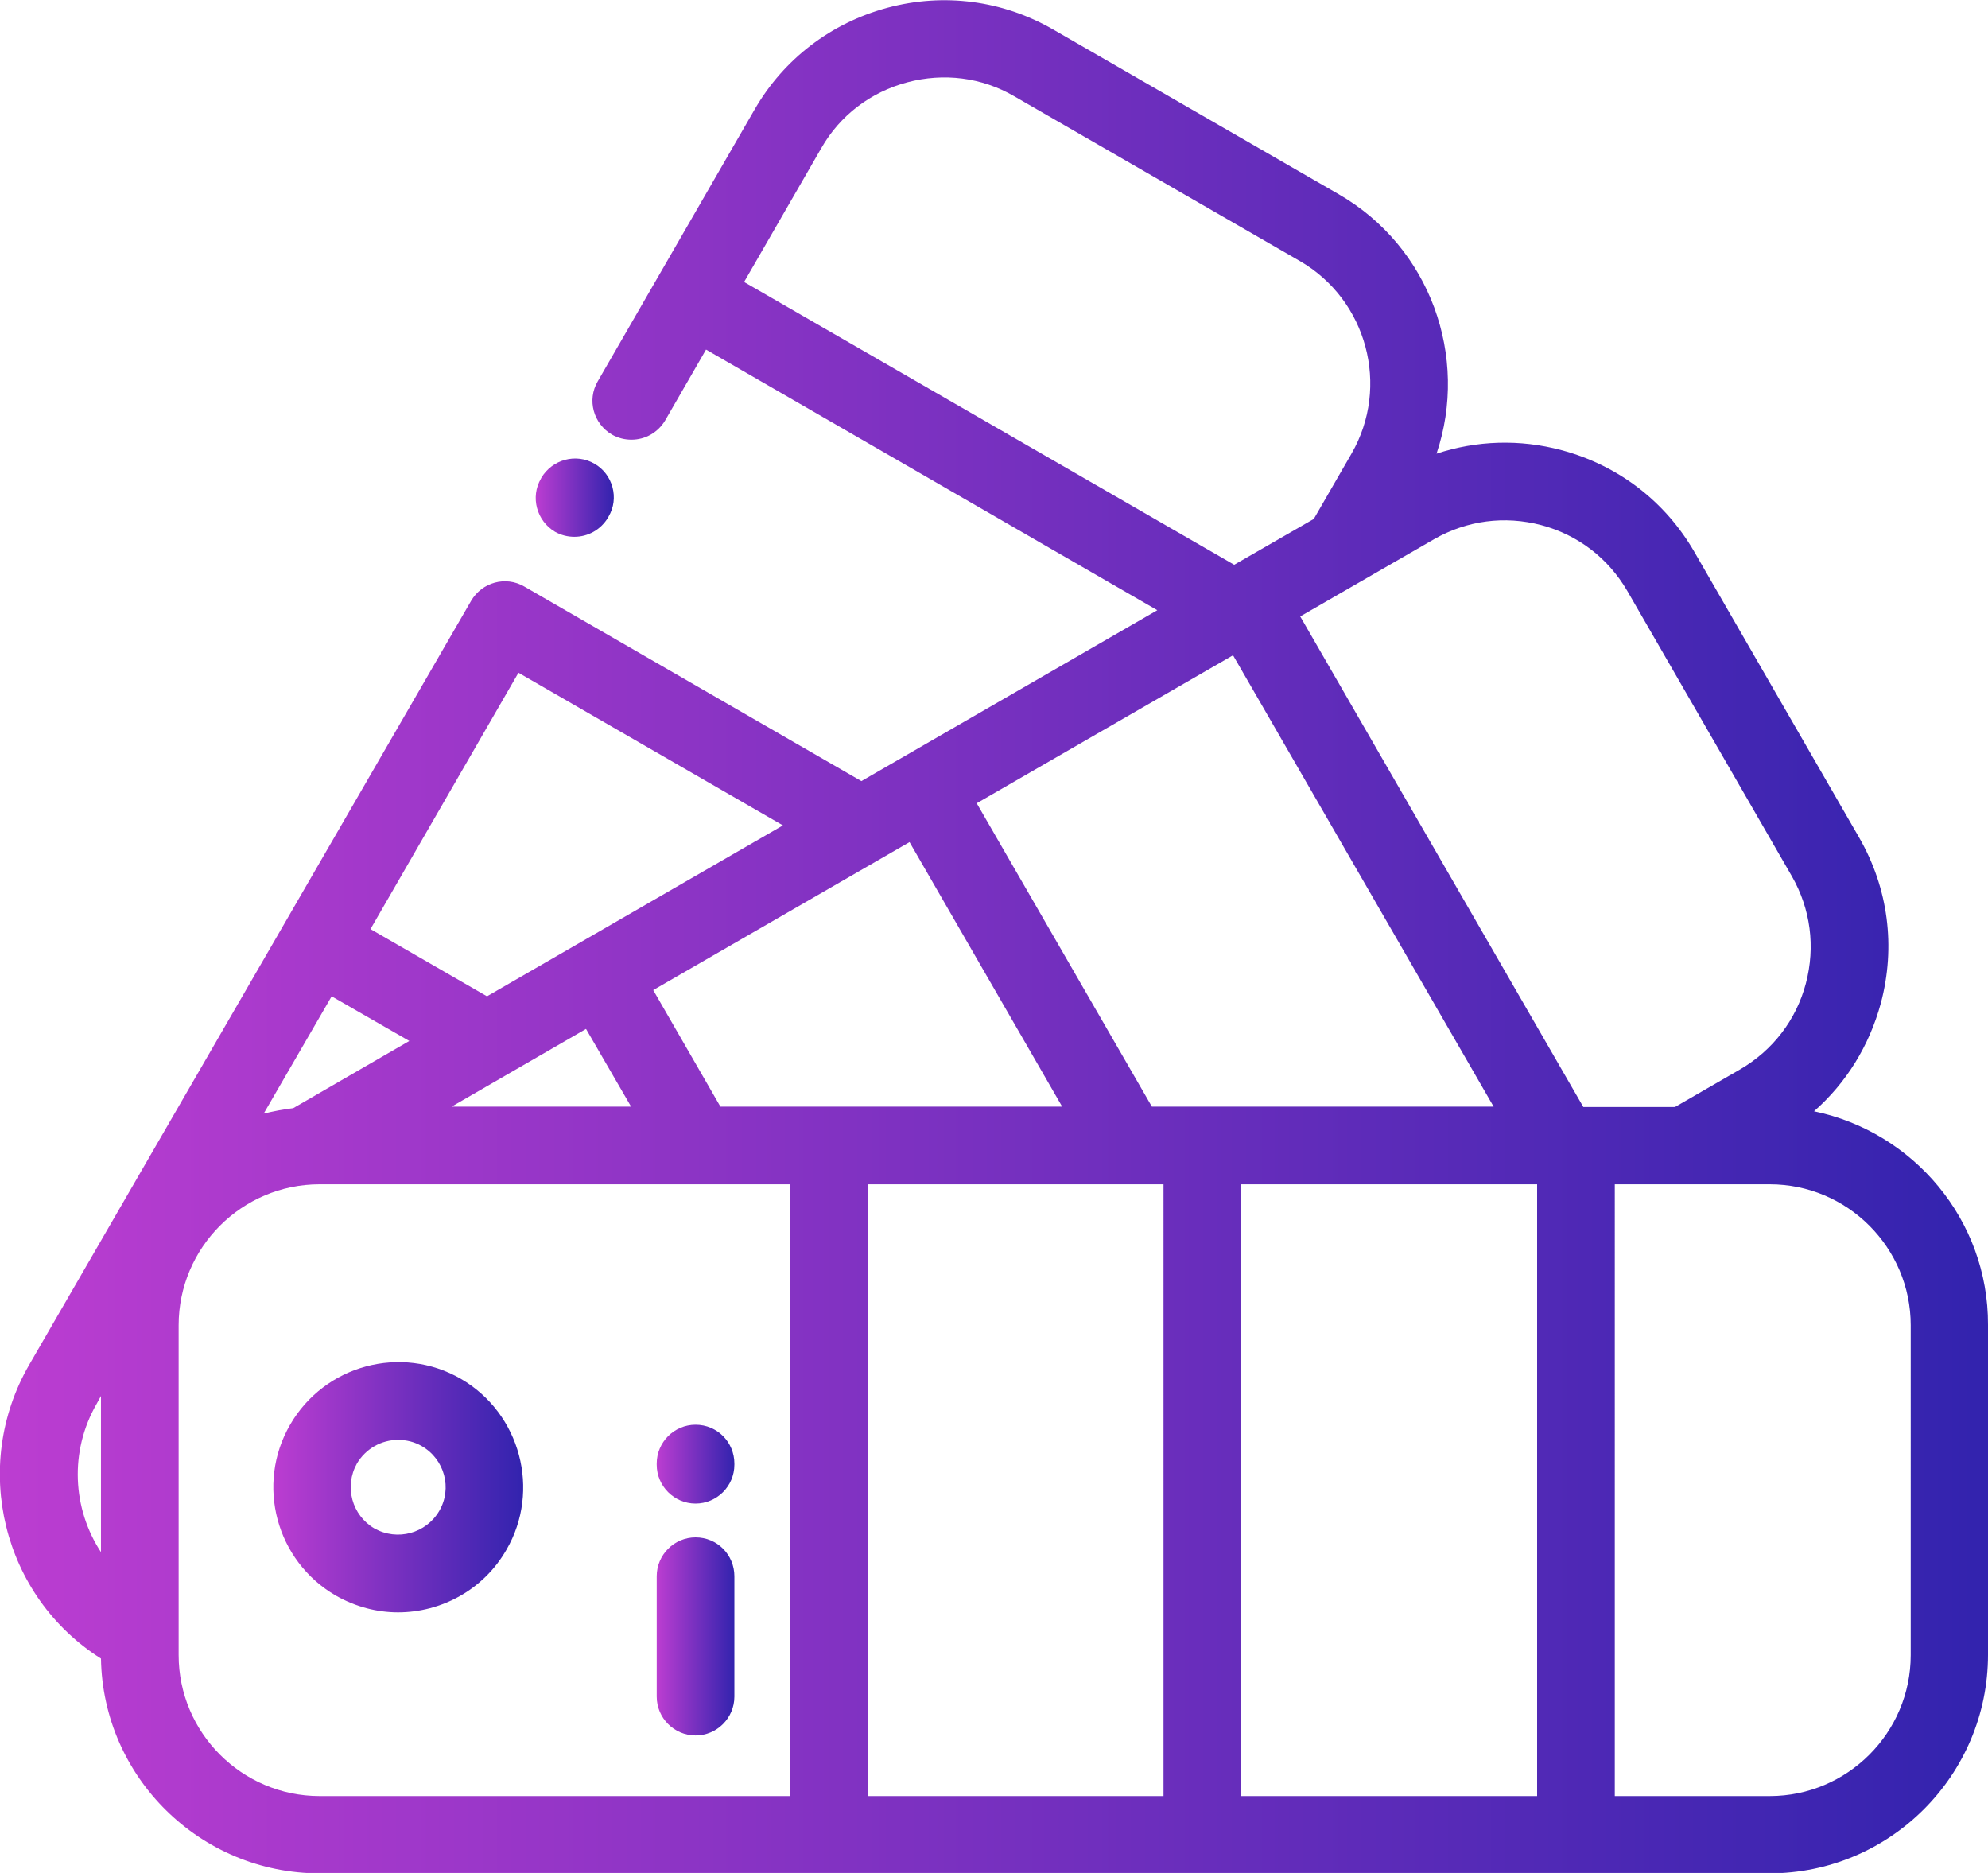 <svg xmlns="http://www.w3.org/2000/svg" xmlns:xlink="http://www.w3.org/1999/xlink" x="0px" y="0px" viewBox="-82 344.6 511.9 482.2" style="enable-background:new -82 344.6 511.9 482.2;" xml:space="preserve">
<style type="text/css">
	.st0{fill:url(#SVGID_1_);}
	.st1{fill:url(#SVGID_2_);}
	.st2{fill:url(#SVGID_3_);}
	.st3{fill:url(#SVGID_4_);}
	.st4{fill:url(#SVGID_5_);}
	.st5{fill:url(#Shape_1_);}
	.st6{fill:url(#Shape_2_);}
	.st7{fill:url(#Shape_3_);}
	.st8{fill:url(#SVGID_6_);}
</style>
<g id="Capa_1">
	<g>
		<g>
			
				<linearGradient id="SVGID_1_" gradientUnits="userSpaceOnUse" x1="-11.619" y1="114.19" x2="52.723" y2="114.19" gradientTransform="matrix(1 0 0 -1 0 841.67)">
				<stop offset="8.018455e-007" style="stop-color:#BC3DD1"></stop>
				<stop offset="1" style="stop-color:#3223AE"></stop>
			</linearGradient>
			<path class="st0" d="M36.7,699.6c-15.4-8.9-35.1-3.6-44,11.8c-8.9,15.4-3.6,35.1,11.8,44c5.1,2.9,10.6,4.3,16,4.3     c11.1,0,22-5.8,27.9-16.1C57.3,728.3,52,708.5,36.7,699.6z M31.1,733.6c-3.4,5.8-10.8,7.8-16.7,4.5c-5.8-3.4-7.8-10.8-4.5-16.7     c2.3-3.9,6.4-6.1,10.6-6.1c2.1,0,4.2,0.5,6.1,1.6C32.5,720.3,34.5,727.8,31.1,733.6z"></path>
		</g>
	</g>
	<g>
		<g>
			
				<linearGradient id="SVGID_2_" gradientUnits="userSpaceOnUse" x1="-82.039" y1="255.904" x2="429.9" y2="255.904" gradientTransform="matrix(1 0 0 -1 0 841.67)">
				<stop offset="8.018455e-007" style="stop-color:#BC3DD1"></stop>
				<stop offset="1" style="stop-color:#3223AE"></stop>
			</linearGradient>
			<path class="st1" d="M385.1,630.7c8.3-7.3,14.2-16.8,17.2-27.8c3.9-14.6,1.9-29.7-5.6-42.7l-42.4-73.5     c-7.5-13-19.6-22.3-34.2-26.2c-10.8-2.9-21.9-2.5-32.2,0.9c8.4-24.9-1.6-53.2-25.2-66.8l-73.5-42.4c-13-7.5-28.2-9.5-42.7-5.6     s-26.7,13.2-34.2,26.2l-40.4,70c-2.8,4.8-1.1,10.9,3.7,13.7c1.6,0.9,3.3,1.3,5,1.3c3.5,0,6.8-1.8,8.7-5l10.5-18.2L216,501.7     l-76.2,44L53,495.6c-4.8-2.8-10.9-1.1-13.7,3.7L-74.5,696c-15.1,26.2-6.8,59.6,18.5,75.6c0.5,30.6,25.6,55.3,56.3,55.3h373.3l0,0     c31.1,0,56.3-25.3,56.3-56.3v-84.9C430,658.7,410.7,636,385.1,630.7z M-56,744.2c-7.3-11.1-8.2-25.9-1.1-38.2l1.1-2V744.2z      M109.6,417.2l19.9-34.5c4.8-8.4,12.7-14.4,22.1-16.9c9.4-2.5,19.2-1.3,27.6,3.6l73.5,42.4c17.3,10,23.3,32.3,13.3,49.6     l-9.7,16.8L235.8,490L109.6,417.2z M235.5,513.3l67.1,116.2h-88l0,0l-45.1-78.1L235.5,513.3z M152.2,561.4l39.3,68.1h-88     l-17.3-30L152.2,561.4z M51.5,517.8l68.1,39.3l-76.2,44l-30-17.3L51.5,517.8z M80.5,629.5H34.3l34.6-20L80.5,629.5z M3.4,601.1     l20,11.5l-29.9,17.3c-2.6,0.3-5.1,0.8-7.6,1.4L3.4,601.1z M121.5,807H0.3c-20,0-36.3-16.3-36.3-36.3v-84.9     c0-20,16.3-36.3,36.3-36.3h121.1L121.5,807L121.5,807z M217.6,807h-76.2V649.5h76.2V807z M313.8,807h-76.2V649.5h76.2V807z      M252.8,503.3L252.8,503.3l34.5-19.9c8.4-4.8,18.1-6.1,27.6-3.6c9.4,2.5,17.2,8.5,22.1,16.9l42.4,73.5c4.8,8.4,6.1,18.1,3.6,27.6     c-2.5,9.4-8.5,17.2-16.9,22.1l-16.8,9.7h-23.6L252.8,503.3z M410,770.7c0,20-16.3,36.3-36.3,36.3h-39.9V649.5h39.9     c20,0,36.3,16.3,36.3,36.3V770.7z"></path>
		</g>
	</g>
	<g>
		<g>
			
				<linearGradient id="SVGID_3_" gradientUnits="userSpaceOnUse" x1="55.922" y1="368.958" x2="76.059" y2="368.958" gradientTransform="matrix(1 0 0 -1 0 841.67)">
				<stop offset="8.018455e-007" style="stop-color:#BC3DD1"></stop>
				<stop offset="1" style="stop-color:#3223AE"></stop>
			</linearGradient>
			<path class="st2" d="M71.1,464c-4.8-2.8-10.9-1.1-13.7,3.6l-0.1,0.2c-2.8,4.8-1.1,10.9,3.6,13.7c1.6,0.9,3.3,1.3,5,1.3     c3.5,0,6.8-1.8,8.7-5l0.1-0.2C77.5,472.9,75.8,466.7,71.1,464z"></path>
		</g>
	</g>
	<g>
		<g>
			
				<linearGradient id="SVGID_4_" gradientUnits="userSpaceOnUse" x1="87.139" y1="120.13" x2="107.139" y2="120.13" gradientTransform="matrix(1 0 0 -1 0 841.67)">
				<stop offset="8.018455e-007" style="stop-color:#BC3DD1"></stop>
				<stop offset="1" style="stop-color:#3223AE"></stop>
			</linearGradient>
			<path class="st3" d="M97.1,711.4c-5.5,0-10,4.5-10,10v0.3c0,5.5,4.5,10,10,10s10-4.5,10-10v-0.3     C107.1,715.9,102.7,711.4,97.1,711.4z"></path>
		</g>
	</g>
	<g>
		<g>
			
				<linearGradient id="SVGID_5_" gradientUnits="userSpaceOnUse" x1="87.139" y1="75.78" x2="107.139" y2="75.78" gradientTransform="matrix(1 0 0 -1 0 841.67)">
				<stop offset="8.018455e-007" style="stop-color:#BC3DD1"></stop>
				<stop offset="1" style="stop-color:#3223AE"></stop>
			</linearGradient>
			<path class="st4" d="M97.1,740.4c-5.5,0-10,4.5-10,10v31c0,5.5,4.5,10,10,10s10-4.5,10-10v-31     C107.1,744.9,102.7,740.4,97.1,740.4z"></path>
		</g>
	</g>
	<g>
		<g id="Page-1_4_">
			<g id="_x30_05---Get-Points" transform="translate(-1)">
				
					<linearGradient id="Shape_1_" gradientUnits="userSpaceOnUse" x1="888.382" y1="620.918" x2="1110.318" y2="620.918" gradientTransform="matrix(1 0 0 -1 -1 841.67)">
					<stop offset="1.992752e-007" style="stop-color:#2FA5CC"></stop>
					<stop offset="0.512" style="stop-color:#C22D82"></stop>
					<stop offset="1" style="stop-color:#F78418"></stop>
				</linearGradient>
				<path id="Shape_25_" class="st5" d="M926.5,250.3c1.7,1.8,2.5,4.3,2,6.7l-7.6,46.1c-1.6,9.3,2.2,18.7,9.9,24.2      c7.1,5.1,16.6,5.7,24.3,1.4l40.4-22c1.7-1,3.9-1,5.6,0l40.4,22.1c7.7,4.2,17.1,3.7,24.3-1.4c7.7-5.5,11.5-14.9,9.9-24.2      l-7.6-46.1c-0.4-2.4,0.3-4.9,2-6.7l32.1-32.5c6.6-6.7,8.8-16.5,5.8-25.3c-2.7-8.5-10-14.8-18.8-16.2l-44.7-6.7      c-2.1-0.4-4-1.8-4.8-3.8l-20.1-42.4c-3.8-8.3-12-13.6-21.1-13.6s-17.4,5.3-21.1,13.6L957,165.8c-0.9,2-2.7,3.4-4.8,3.8      l-44.7,6.7c-8.8,1.4-16.1,7.7-18.8,16.2c-3,8.9-0.8,18.7,5.8,25.3L926.5,250.3z M904.8,197.9c0.7-2.4,2.7-4.2,5.2-4.7l44.7-6.8      c7.8-1.2,14.4-6.2,17.7-13.4l20.1-42.4c0.9-2.3,3.2-3.9,5.7-3.9s4.8,1.5,5.7,3.9L1024,173c3.3,7.1,9.9,12.1,17.6,13.4l44.7,6.8      c2.5,0.4,4.5,2.2,5.2,4.7c1,2.8,0.3,5.8-1.7,8l-32.1,32.5c-5.5,5.7-8,13.7-6.7,21.5l7.6,46.1c0.6,2.9-0.6,5.8-2.9,7.5      c-1.8,1.4-4.3,1.5-6.2,0.4l-40.4-22.1c-6.8-3.7-15.1-3.7-22,0l-40.4,22.1c-2,1.1-4.4,1-6.2-0.4c-2.4-1.7-3.5-4.6-2.9-7.5      l7.6-46.1c1.3-7.8-1.2-15.8-6.7-21.5l-32.1-32.5C904.5,203.7,903.9,200.6,904.8,197.9z"></path>
				
					<linearGradient id="Shape_2_" gradientUnits="userSpaceOnUse" x1="1144.43" y1="646.546" x2="1280.97" y2="646.546" gradientTransform="matrix(1 0 0 -1 -1 841.67)">
					<stop offset="1.992752e-007" style="stop-color:#2FA5CC"></stop>
					<stop offset="0.512" style="stop-color:#C22D82"></stop>
					<stop offset="1" style="stop-color:#F78418"></stop>
				</linearGradient>
				<path id="Shape_24_" class="st6" d="M1167.3,214.9c0.2,0.2,0.3,0.6,0.2,0.9l-4.4,26.9c-1.2,6.8,1.6,13.6,7.2,17.6      c5.3,3.8,12.2,4.2,17.9,1.1l23.4-12.9l23.6,12.9c5.7,3.1,12.7,2.7,17.9-1.1c5.6-4,8.4-10.8,7.2-17.6l-4.4-26.9      c-0.1-0.3,0-0.6,0.2-0.9l18.7-18.9c4.8-4.9,6.4-12,4.2-18.4c-2-6.2-7.4-10.8-13.8-11.8l-26.2-4.3l-11.8-24.7      c-2.8-6.1-8.8-10-15.5-10s-12.8,3.9-15.5,10l-11.9,25l-26.1,3.9c-6.5,1-11.8,5.5-13.8,11.8c-2.2,6.4-0.6,13.6,4.2,18.4      L1167.3,214.9z M1160.7,182.6l26.1-3.9c5.7-0.9,10.6-4.6,13-9.8l11.9-25c0.1,0.1,0.1,0.1,0.2,0.2l11.7,24.8      c2.4,5.2,7.3,8.9,13,9.8l26.1,3.9v1.3l-18.7,19c-4,4.1-5.8,9.9-4.9,15.6l4.4,26.9c0.1,0.3,0,0.6-0.2,0.9l-23.5-12.9      c-5.1-2.8-11.2-2.8-16.2,0l-23.4,12.9c0,0-0.4-0.2-0.3-0.9l4.4-26.9c0.9-5.7-0.9-11.5-4.9-15.6l-18.7-19l-6.1,6L1160.7,182.6z"></path>
				
					<linearGradient id="Shape_3_" gradientUnits="userSpaceOnUse" x1="820.119" y1="394.858" x2="1331.855" y2="394.858" gradientTransform="matrix(1 0 0 -1 -1 841.67)">
					<stop offset="1.992752e-007" style="stop-color:#2FA5CC"></stop>
					<stop offset="0.512" style="stop-color:#C22D82"></stop>
					<stop offset="1" style="stop-color:#F78418"></stop>
				</linearGradient>
				<path id="Shape_23_" class="st7" d="M827.6,604.7c1.9,0,3.8-0.7,5.3-1.9c1.8-1.4,43.2-34.6,60.4-51.8      c66.6-66.6,116-74.3,147.4-74.3c11.8-0.1,23.3,4,32.4,11.6c4.5,3.6,10.1,5.5,15.8,5.5h86.9c9.4-0.3,17.5,6.8,18.5,16.2      c0.2,4.7-1.5,9.2-4.7,12.6c-3.2,3.4-7.7,5.3-12.4,5.3h-93.9c-4.7,0-8.5,3.8-8.5,8.5s3.8,8.5,8.5,8.5h93.9      c9.4,0,18.3-3.8,24.7-10.6c6.4-6.8,9.8-15.9,9.3-25.3c0-0.1-0.1-0.2-0.1-0.3l74.2-62.2c3.5-2.9,8-4.4,12.6-3.9      c4.5,0.4,8.7,2.6,11.7,6.1c5.6,6.8,5.2,16.8-0.9,23.1l-106.5,108.4c-4.4,4.5-10.3,7.2-16.6,7.4h-154.2c-12,0-23.9,2.3-35,6.8      l-27.1,10.9c-4.4,1.8-6.5,6.7-4.7,11.1c1.8,4.4,6.7,6.5,11.1,4.7l27.1-10.9c9.1-3.7,18.8-5.5,28.6-5.5H1186      c10.8-0.3,21-4.8,28.5-12.5L1321,483.8c12.8-13,13.2-33.9,0.8-47.3c-12.4-13.4-33.2-14.8-47.2-3L1231,470l-2.6-15.7      c-0.6-3.8,0.6-7.6,3.2-10.3l40-40.6c7.7-7.8,10.3-19.2,6.7-29.5c-3.1-9.9-11.6-17.2-21.8-18.8l-55.8-8.4      c-3.4-0.6-6.3-2.8-7.7-5.9l-25.2-53.1c-4.3-9.6-13.9-15.8-24.4-15.8c-10.6,0-20.1,6.2-24.4,15.8l-25.1,53      c-1.5,3.2-4.4,5.4-7.8,6l-55.8,8.4c-10.3,1.6-18.7,8.9-21.9,18.8c-3.5,10.3-0.9,21.7,6.7,29.5l40,40.6c2.6,2.7,3.8,6.5,3.2,10.2      l-1.3,7.5c-5.3-1.3-10.8-1.9-16.3-1.9c-34.4,0-88.3,8.2-159.4,79.3c-16.5,16.5-58.6,50.2-59,50.6c-2.8,2.3-3.9,6.1-2.7,9.5      C820.8,602.4,824,604.7,827.6,604.7z M1067.3,432l-40-40.6c-3.1-3.2-4.1-7.9-2.7-12.1c1.1-3.8,4.3-6.6,8.2-7.3l55.8-8.4      c9-1.5,16.7-7.2,20.6-15.4l25.2-53.1c1.5-3.7,5.1-6.1,9-6.1s7.5,2.4,9,6.1l25.2,53.2c3.9,8.2,11.6,13.9,20.5,15.4l55.8,8.4      c3.9,0.6,7.1,3.5,8.2,7.3c1.5,4.2,0.4,8.9-2.7,12.1l-40,40.6c-6.4,6.6-9.4,15.9-7.9,25l4.3,25.7l-10.6,8.9      c-6.8-9.4-17.7-15-29.3-14.9H1089c-1.8,0.1-3.5-0.5-4.9-1.6c-3.3-2.7-6.9-5.1-10.7-7.2l1.9-11      C1076.6,447.9,1073.7,438.6,1067.3,432L1067.3,432z"></path>
			</g>
		</g>
	</g>
</g>
<g id="Vrstva_1">
	<g id="Layer_1">
		
			<linearGradient id="SVGID_6_" gradientUnits="userSpaceOnUse" x1="489.881" y1="983.78" x2="873.281" y2="983.78" gradientTransform="matrix(1 0 0 -1 0 841.67)">
			<stop offset="8.018455e-007" style="stop-color:#BC3DD1"></stop>
			<stop offset="1" style="stop-color:#3223AE"></stop>
		</linearGradient>
		<path class="st8" d="M858.3-317.7H728.7v-1.1c0-34.8-28.4-63.2-63.2-63.2H519.9v-1.1c0-8.3-6.7-15-15-15c-8.3,0-15,6.7-15,15v482    c0,8.3,6.7,15,15,15c8.3,0,15-6.7,15-15v-242h98.5v81.4c0,8.3,6.7,15,15,15h224.9c8.3,0,15-6.7,15-15v-241    C873.3-311,866.6-317.7,858.3-317.7z M519.9-351.9h145.7c18.3,0,33.2,14.9,33.2,33.2v155.1c-9.7-6-21-9.4-33.2-9.4H519.9V-351.9z     M665.5-76.7h-17.1v-66.4h17.1c18.3,0,33.2,14.9,33.2,33.2C698.7-91.6,683.8-76.7,665.5-76.7z M843.3-76.7h-124    c6-9.7,9.4-21,9.4-33.2v-177.8h114.6V-76.7z"></path>
	</g>
</g>
</svg>